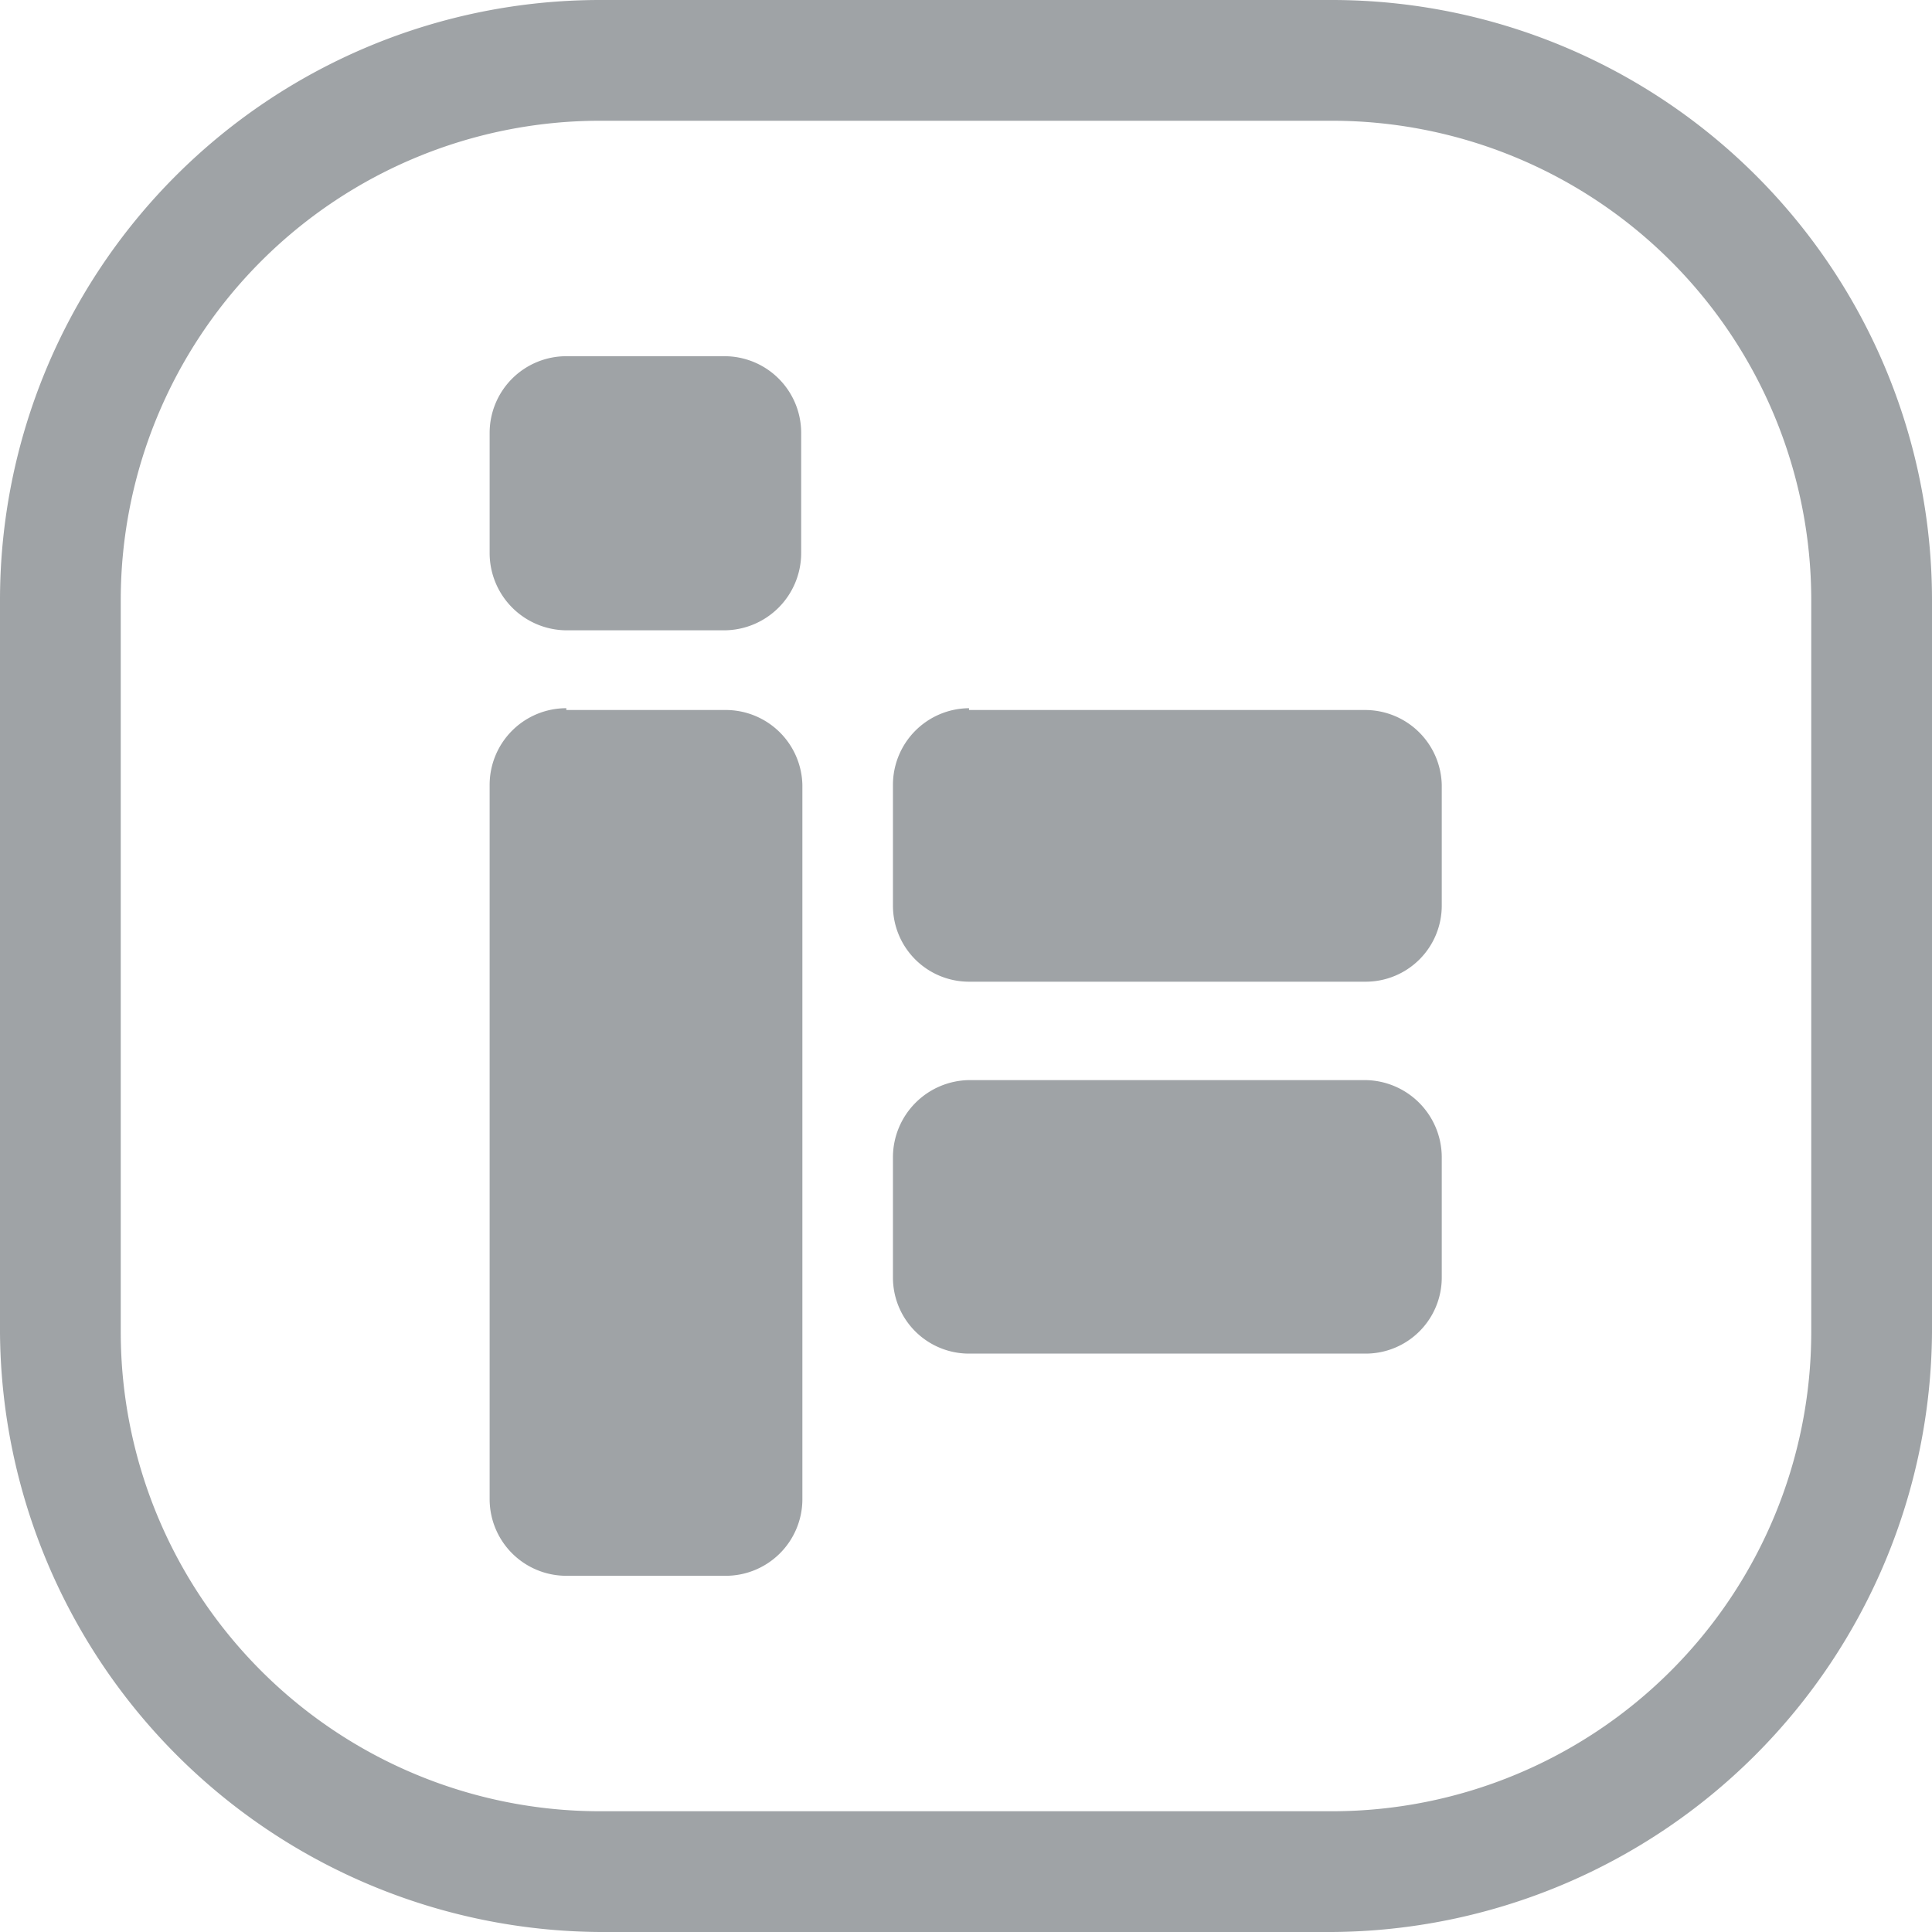 <svg id="图层_1" data-name="图层 1" xmlns="http://www.w3.org/2000/svg" viewBox="0 0 32 32"><defs><style>.cls-1,.cls-2{fill:#9fa3a6;}.cls-2{fill-rule:evenodd;}</style></defs><title>底部</title><path class="cls-1" d="M22.07,2A7.94,7.94,0,0,1,30,9.93V22.07A7.94,7.94,0,0,1,22.07,30H9.93A7.94,7.94,0,0,1,2,22.07V9.93A7.94,7.94,0,0,1,9.93,2H22.07m0-2H9.93A9.94,9.94,0,0,0,0,9.93V22.07A10,10,0,0,0,9.93,32H22.07A10,10,0,0,0,32,22.07V9.93A9.94,9.94,0,0,0,22.07,0Z"/><path class="cls-2" d="M9.38,5.9H12a1.27,1.27,0,0,1,1.27,1.26v2A1.28,1.28,0,0,1,12,10.44H9.38A1.28,1.28,0,0,1,8.11,9.17v-2A1.27,1.27,0,0,1,9.38,5.9Z"/><path class="cls-2" d="M16.05,11.76h6.57A1.27,1.27,0,0,1,23.88,13v2a1.26,1.26,0,0,1-1.26,1.26H16.05A1.26,1.26,0,0,1,14.79,15V13a1.27,1.27,0,0,1,1.26-1.27Z"/><path class="cls-2" d="M16.05,17.89h6.57a1.28,1.28,0,0,1,1.26,1.27v2a1.26,1.26,0,0,1-1.26,1.26H16.05a1.26,1.26,0,0,1-1.26-1.26v-2a1.28,1.28,0,0,1,1.26-1.27Z"/><path class="cls-2" d="M9.38,11.76H12A1.27,1.27,0,0,1,13.29,13V24.84A1.27,1.27,0,0,1,12,26.1H9.38a1.27,1.27,0,0,1-1.27-1.26V13a1.27,1.27,0,0,1,1.27-1.27Z"/></svg>
